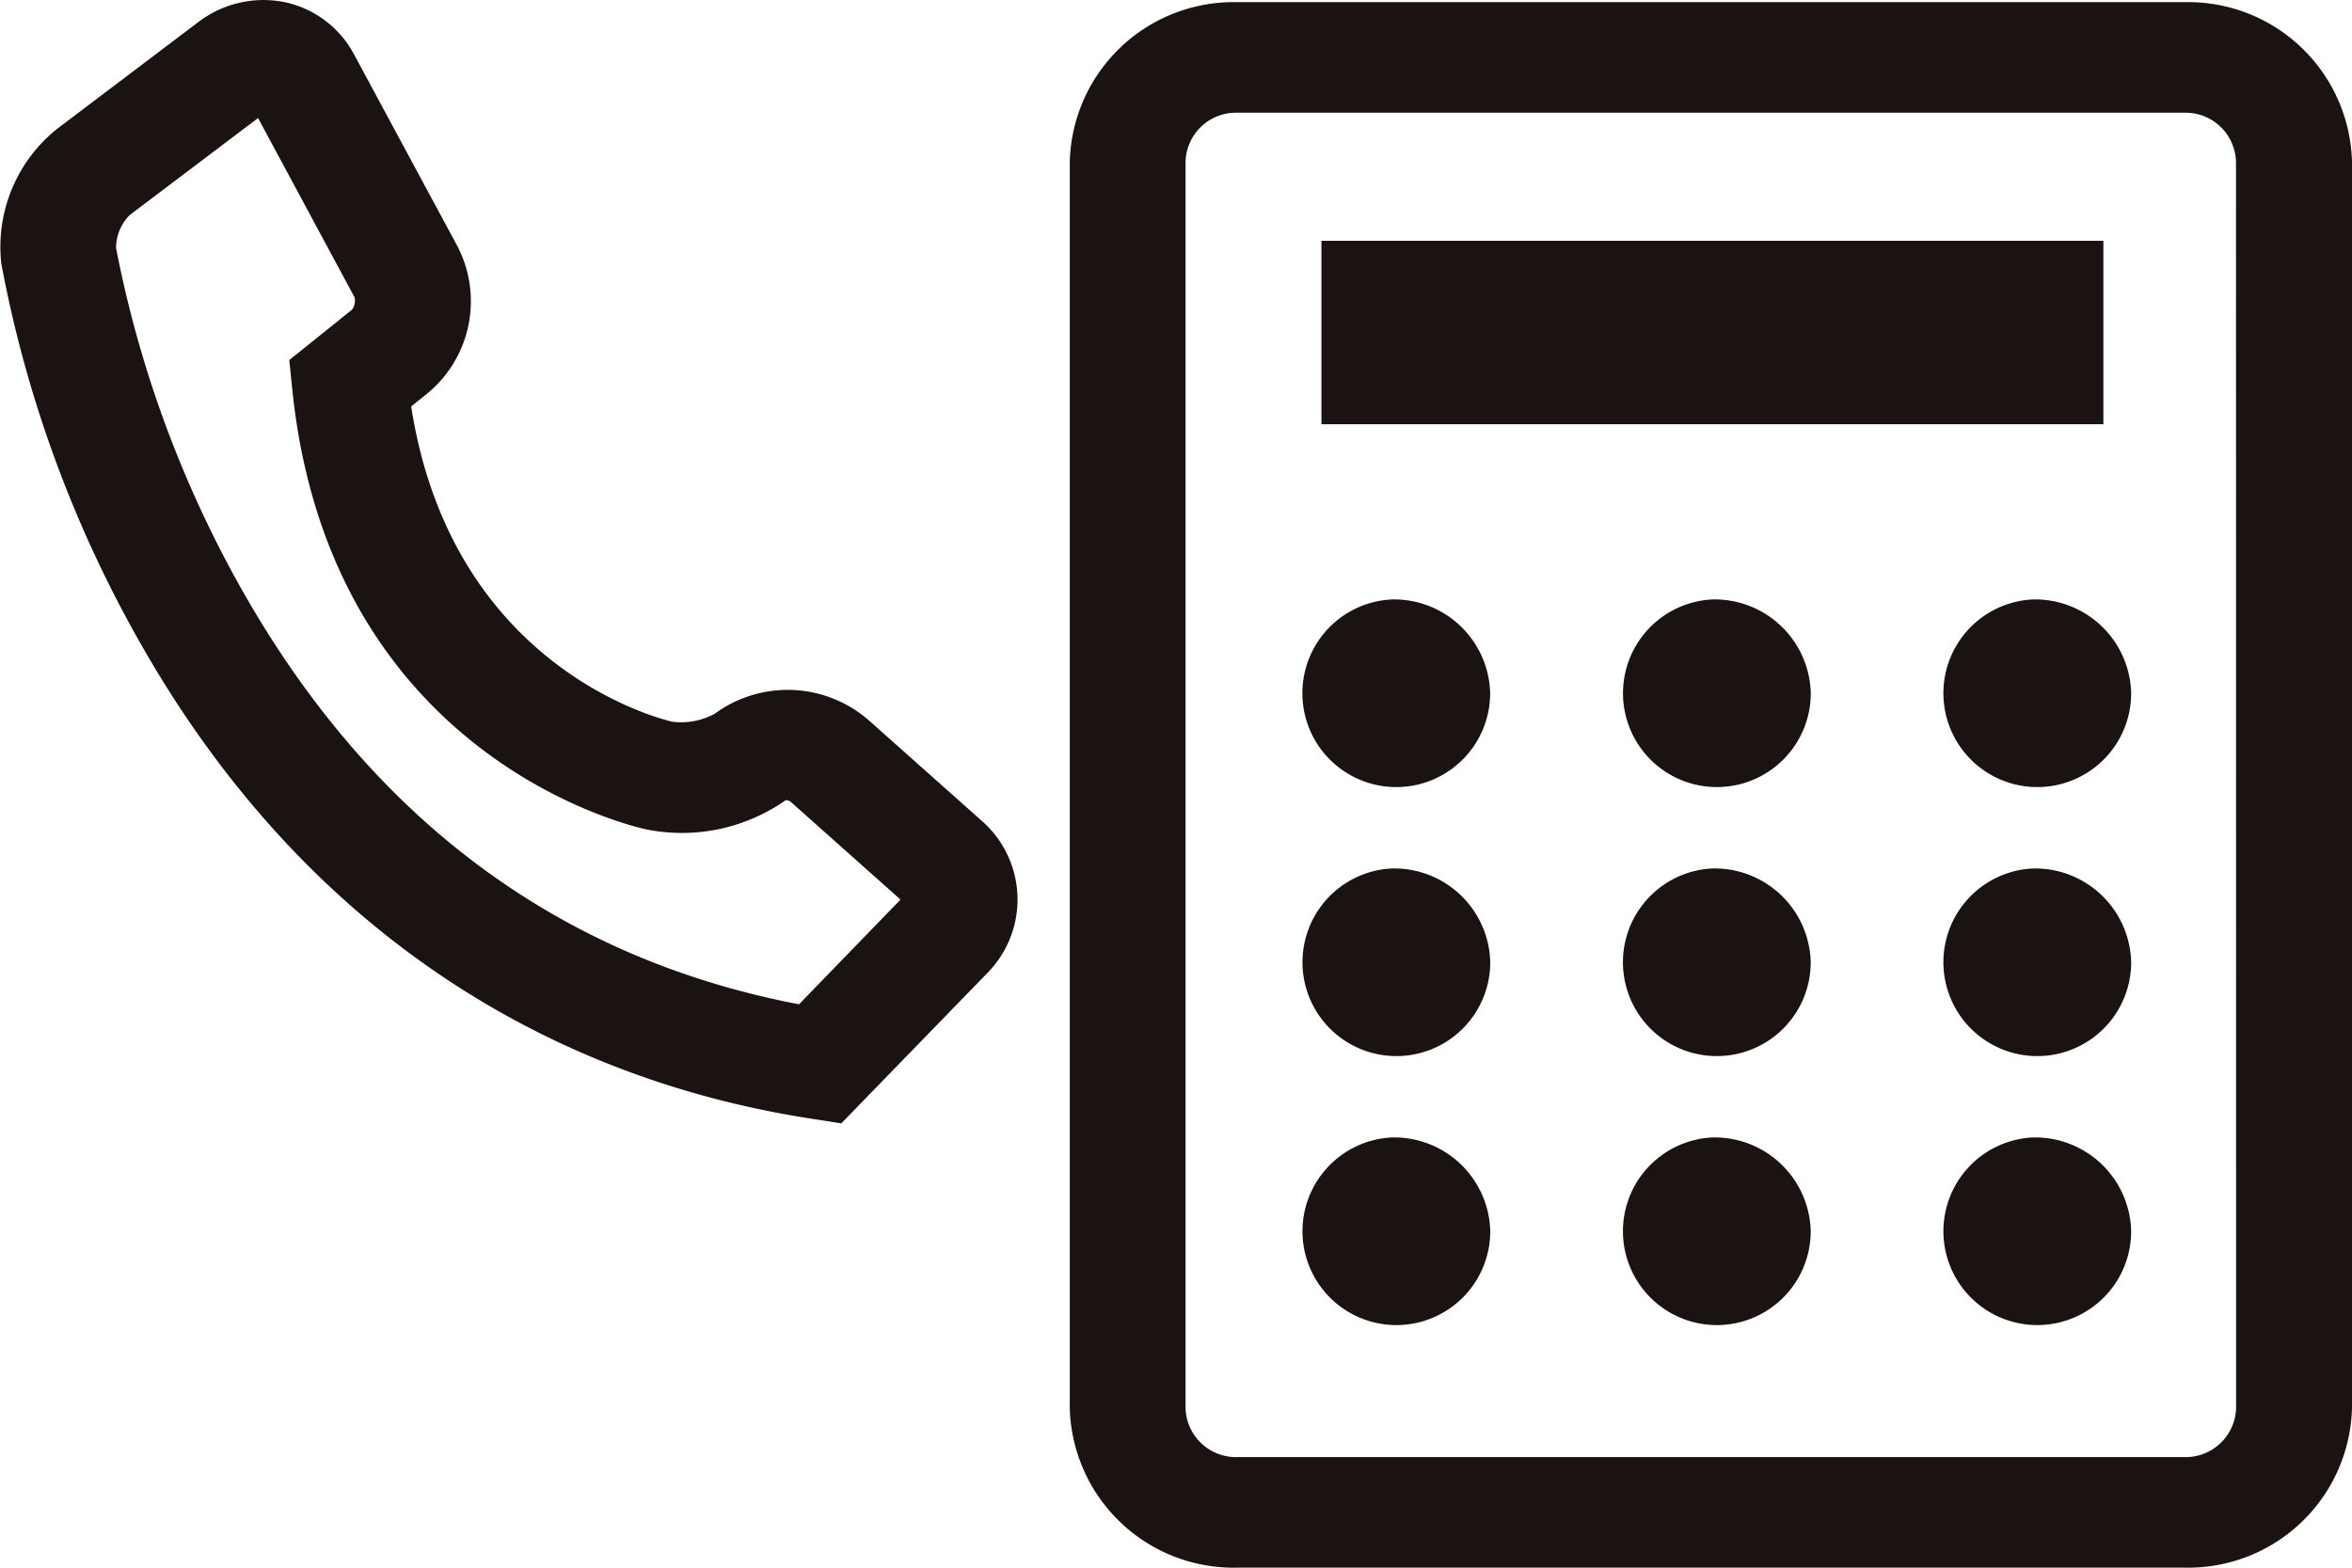 <svg xmlns="http://www.w3.org/2000/svg" xmlns:xlink="http://www.w3.org/1999/xlink" width="72" height="48" viewBox="0 0 72 48">
  <defs>
    <clipPath id="clip-path">
      <rect id="長方形_635" data-name="長方形 635" width="72" height="48" fill="none"/>
    </clipPath>
  </defs>
  <g id="グループ_745" data-name="グループ 745" transform="translate(0 0)">
    <g id="グループ_744" data-name="グループ 744" transform="translate(0 0)" clip-path="url(#clip-path)">
      <path id="パス_1352" data-name="パス 1352" d="M61.817.058h-29a5.018,5.018,0,0,0-5.127,4.891V43.1a5.019,5.019,0,0,0,5.127,4.891h29A5.018,5.018,0,0,0,66.942,43.1V4.949A5.018,5.018,0,0,0,61.817.058M63.394,43.1a1.545,1.545,0,0,1-1.578,1.506h-29A1.545,1.545,0,0,1,31.234,43.1V4.949a1.545,1.545,0,0,1,1.579-1.506h29a1.545,1.545,0,0,1,1.578,1.506Z" transform="translate(5.058 0.008)" fill="#1a1311"/>
      <rect id="長方形_634" data-name="長方形 634" width="23.937" height="5.616" transform="translate(40.452 7.373)" fill="#1a1311"/>
      <path id="パス_1353" data-name="パス 1353" d="M36.494,16.267A2.874,2.874,0,1,0,39.5,19.139a2.943,2.943,0,0,0-3.009-2.872" transform="translate(6.117 2.087)" fill="#1a1311"/>
      <path id="パス_1354" data-name="パス 1354" d="M44.789,16.267A2.874,2.874,0,1,0,47.8,19.139a2.943,2.943,0,0,0-3.009-2.872" transform="translate(7.632 2.087)" fill="#1a1311"/>
      <path id="パス_1355" data-name="パス 1355" d="M53.084,16.267a2.874,2.874,0,1,0,3.009,2.872,2.943,2.943,0,0,0-3.009-2.872" transform="translate(9.147 2.087)" fill="#1a1311"/>
      <path id="パス_1356" data-name="パス 1356" d="M36.494,23.567a2.874,2.874,0,1,0,3.009,2.87,2.942,2.942,0,0,0-3.009-2.87" transform="translate(6.117 3.024)" fill="#1a1311"/>
      <path id="パス_1357" data-name="パス 1357" d="M44.789,23.567a2.874,2.874,0,1,0,3.009,2.87,2.942,2.942,0,0,0-3.009-2.87" transform="translate(7.632 3.024)" fill="#1a1311"/>
      <path id="パス_1358" data-name="パス 1358" d="M53.084,23.567a2.874,2.874,0,1,0,3.009,2.87,2.942,2.942,0,0,0-3.009-2.87" transform="translate(9.147 3.024)" fill="#1a1311"/>
      <path id="パス_1359" data-name="パス 1359" d="M36.494,30.867a2.874,2.874,0,1,0,3.009,2.87,2.942,2.942,0,0,0-3.009-2.87" transform="translate(6.117 3.96)" fill="#1a1311"/>
      <path id="パス_1360" data-name="パス 1360" d="M44.789,30.867a2.874,2.874,0,1,0,3.009,2.87,2.942,2.942,0,0,0-3.009-2.87" transform="translate(7.632 3.96)" fill="#1a1311"/>
      <path id="パス_1361" data-name="パス 1361" d="M53.084,30.867a2.874,2.874,0,1,0,3.009,2.87,2.942,2.942,0,0,0-3.009-2.87" transform="translate(9.147 3.96)" fill="#1a1311"/>
      <path id="パス_1362" data-name="パス 1362" d="M26.62,22.076a3.777,3.777,0,0,0-4.747-.218,2.163,2.163,0,0,1-1.286.241c-.285-.064-6.748-1.6-8-9.655l.47-.377a3.656,3.656,0,0,0,.95-4.52L10.833,1.656h0A3.141,3.141,0,0,0,8.7.063,3.284,3.284,0,0,0,6.072.675L1.767,3.93A4.625,4.625,0,0,0,.041,8.075,37.374,37.374,0,0,0,4.386,19.849c4.622,8.058,11.685,13.039,20.427,14.4l.94.147,4.478-4.61a3.2,3.2,0,0,0-.176-4.652ZM24.46,30.75C17.2,29.363,11.52,25.183,7.552,18.316a34.728,34.728,0,0,1-4-10.727,1.441,1.441,0,0,1,.42-1.006L7.9,3.614,10.852,9.1a.455.455,0,0,1-.079.384l-1.917,1.54.09.886C10.1,23.231,19.414,25.319,19.81,25.4a5.537,5.537,0,0,0,4.243-.9.243.243,0,0,1,.145.044l3.369,3Z" transform="translate(0 0)" fill="#1a1311"/>
    </g>
  </g>
</svg>
